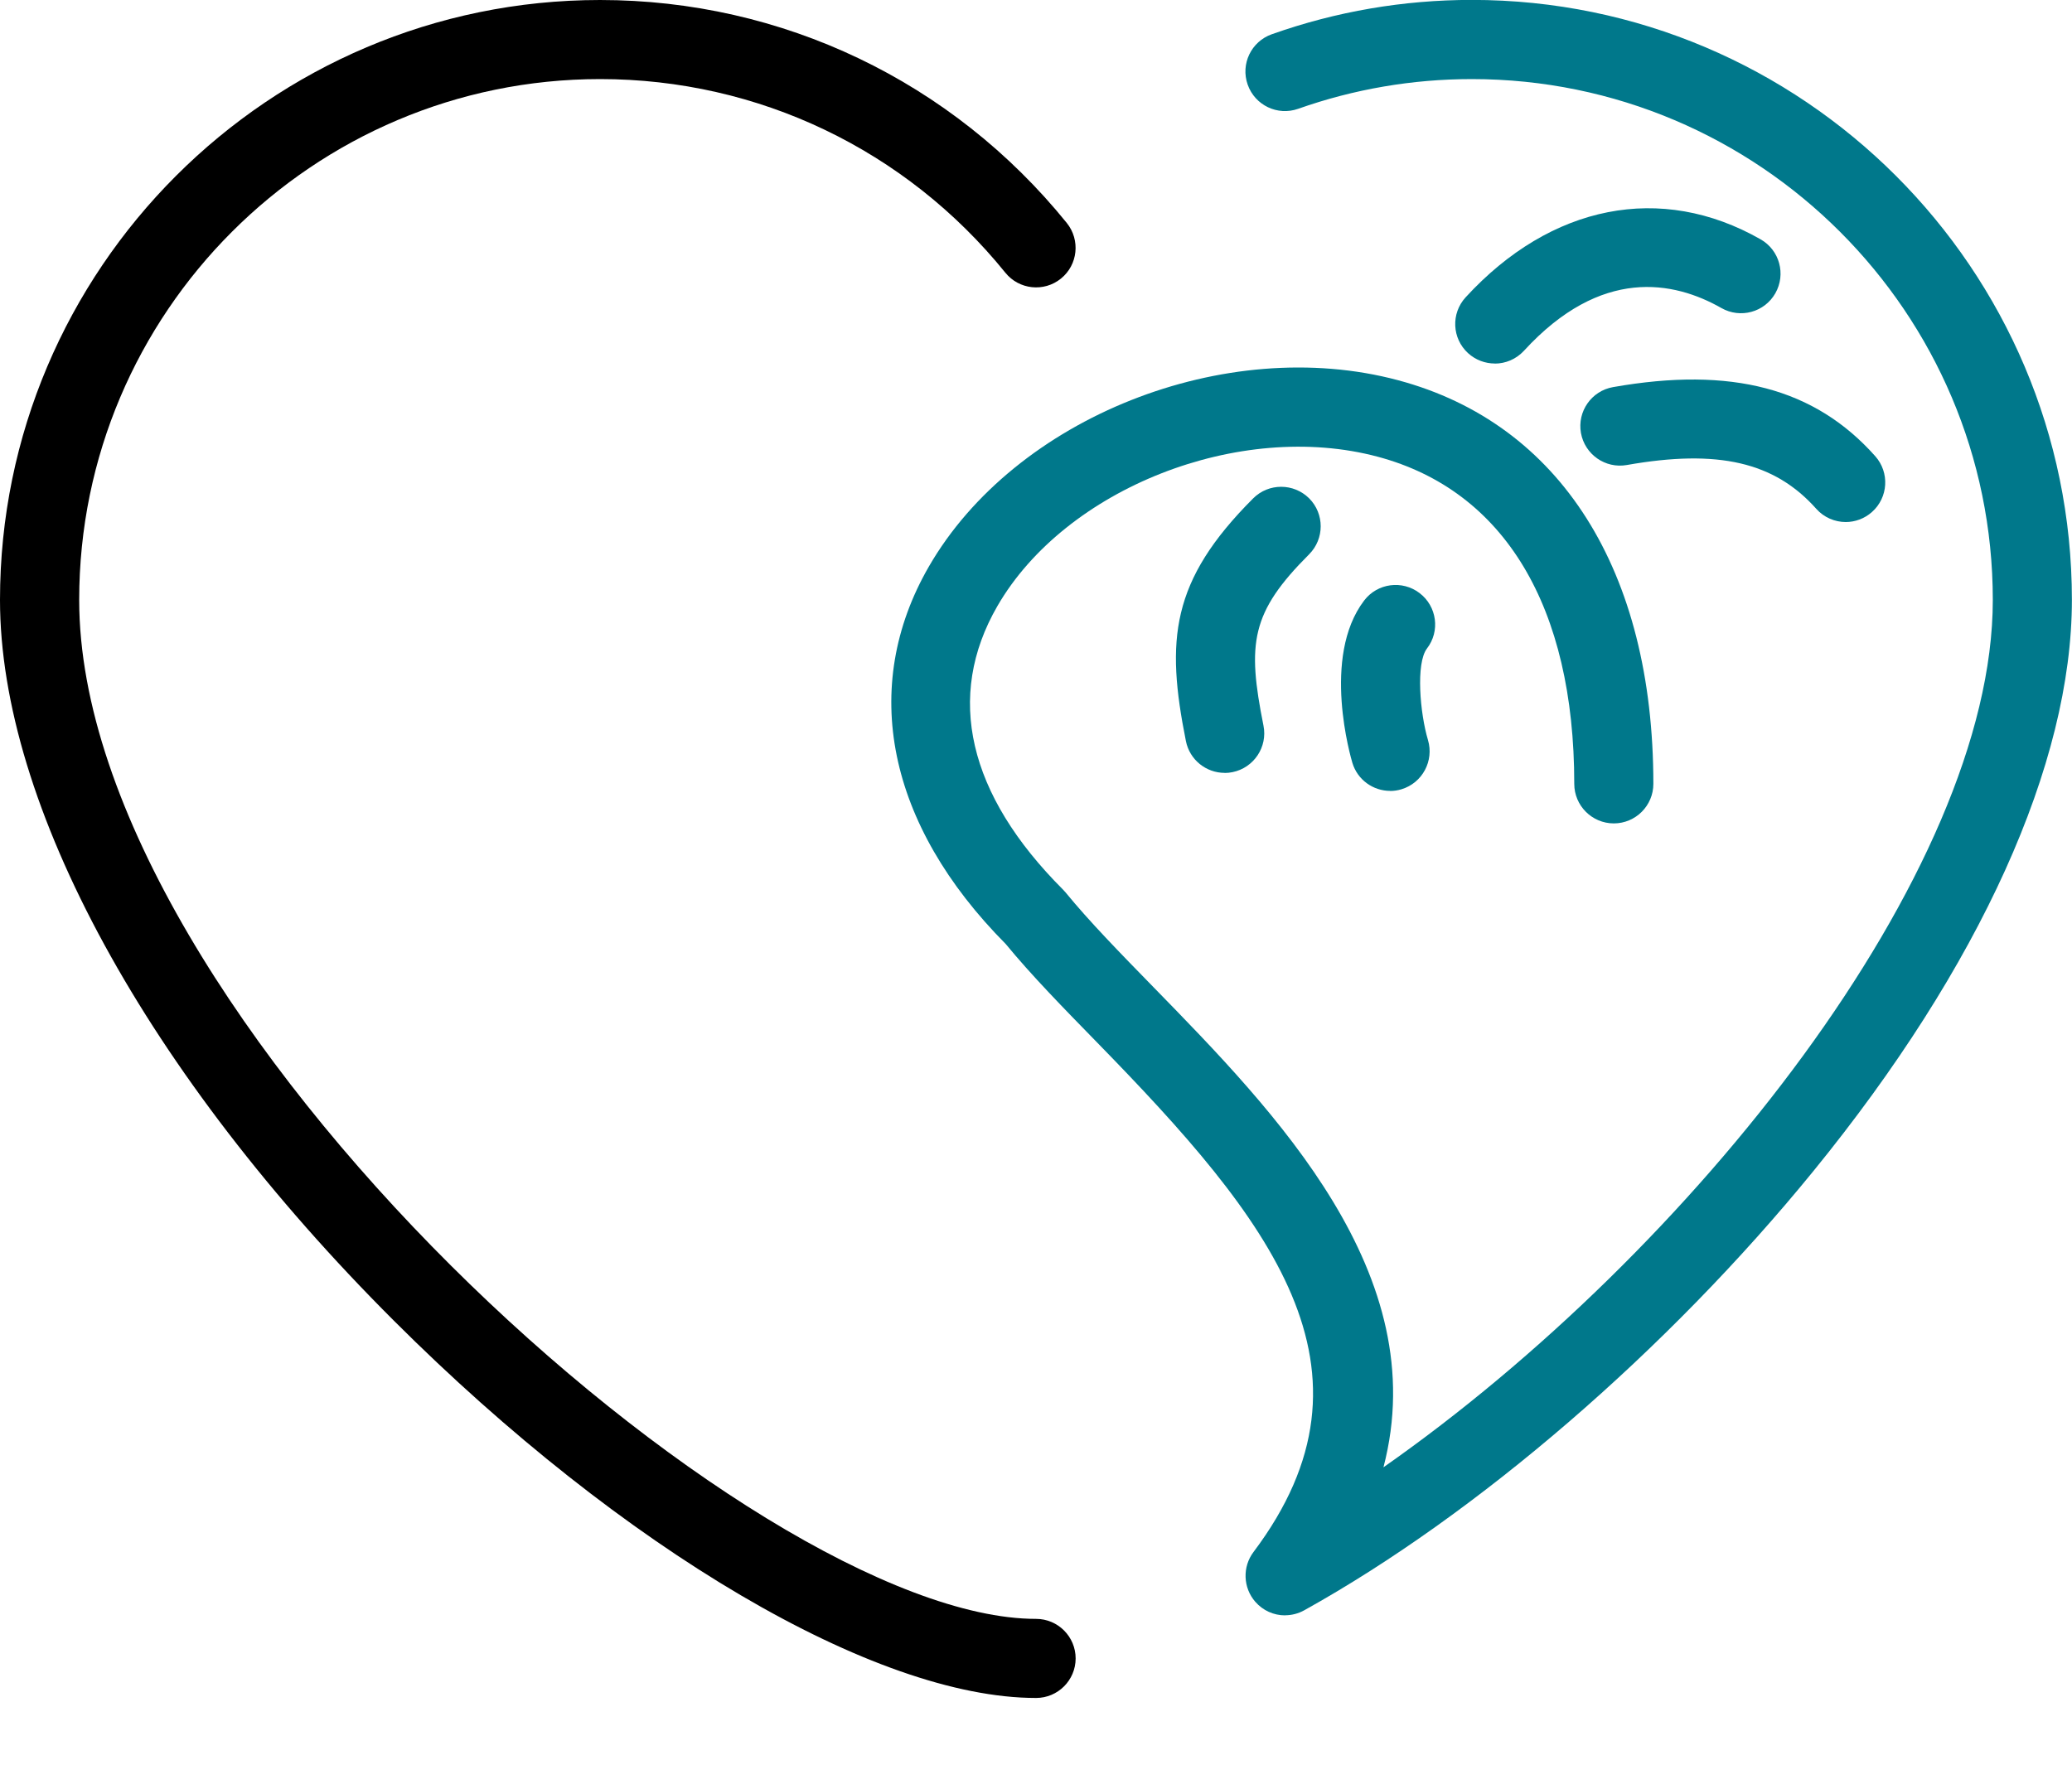 <?xml version="1.0" encoding="UTF-8"?>
<svg id="Ebene_1" xmlns="http://www.w3.org/2000/svg" version="1.1" viewBox="0 0 230 198.65">
  <!-- Generator: Adobe Illustrator 29.5.1, SVG Export Plug-In . SVG Version: 2.1.0 Build 141)  -->
  <defs>
    <style>
      .st0 {
        fill: #00788b;
      }
    </style>
  </defs>
  <path d="M115,188.52c-17.83,0-45.81-16.45-71.29-41.9C16.34,119.28,0,89.37,0,66.61,0,29.88,29.88,0,66.61,0c20.2,0,39.08,9.02,51.81,24.76,1.52,1.89,1.23,4.65-.65,6.17-1.89,1.53-4.65,1.23-6.17-.65-11.05-13.66-27.44-21.5-44.98-21.5-31.89,0-57.83,25.94-57.83,57.83,0,46.19,74.59,113.13,106.22,113.13,2.42,0,4.39,1.97,4.39,4.39s-1.97,4.39-4.39,4.39Z"/>
  <path class="st0" d="M142.65,179.35c-1.24,0-2.45-.52-3.31-1.51-1.36-1.56-1.44-3.87-.2-5.52,15.28-20.3,1.82-36.94-17.37-56.59-3.74-3.83-7.28-7.45-10.13-10.92-13.15-13.25-16.26-28.51-8.53-41.91,9.55-16.54,32.92-25.82,52.1-20.68,18,4.82,28.32,21.15,28.32,44.81,0,2.42-1.97,4.39-4.39,4.39s-4.39-1.97-4.39-4.39c0-19.66-7.75-32.56-21.81-36.32-15.33-4.1-34.66,3.49-42.23,16.59-5.79,10.03-3.27,20.91,7.29,31.47.1.1.2.21.29.32,2.63,3.22,6.09,6.76,9.75,10.51,13.52,13.85,31.14,31.89,25.53,53.31,34.14-23.91,67.64-66.01,67.64-96.3,0-31.89-25.94-57.83-57.83-57.83-6.59,0-13.08,1.11-19.28,3.3-2.29.81-4.79-.39-5.6-2.68-.81-2.29.39-4.79,2.68-5.6,7.14-2.53,14.61-3.81,22.2-3.81,36.73,0,66.61,29.88,66.61,66.61,0,18.19-10.19,40.72-28.71,63.44-16.17,19.85-37.3,38.08-56.51,48.75-.67.37-1.4.55-2.13.55Z"/>
  <path class="st0" d="M165.93,40.36c-1.06,0-2.12-.38-2.97-1.15-1.79-1.64-1.91-4.41-.27-6.2,9.47-10.32,21.71-12.73,32.74-6.44,2.11,1.2,2.84,3.88,1.64,5.99-1.2,2.11-3.88,2.84-5.99,1.64-5.27-3-13.34-4.61-21.92,4.75-.87.94-2.05,1.42-3.24,1.42Z"/>
  <path class="st0" d="M204.89,57.96c-1.21,0-2.42-.5-3.28-1.47-4.62-5.19-10.9-6.65-21.03-4.86-2.38.42-4.66-1.17-5.09-3.56-.42-2.39,1.17-4.67,3.56-5.09,13.14-2.32,22.4.12,29.11,7.67,1.61,1.81,1.45,4.59-.37,6.2-.83.74-1.88,1.11-2.91,1.11Z"/>
  <path class="st0" d="M135.94,85.81c-2.05,0-3.88-1.44-4.3-3.53-2.24-11.22-1.7-17.78,7.47-26.95,1.71-1.71,4.49-1.71,6.21,0,1.71,1.71,1.71,4.49,0,6.21-6.47,6.47-6.9,9.87-5.07,19.02.48,2.38-1.07,4.69-3.44,5.17-.29.06-.58.09-.87.09Z"/>
  <path class="st0" d="M154.31,87.81c-1.88,0-3.62-1.22-4.19-3.11-.14-.48-3.48-11.76,1.31-18.03,1.47-1.93,4.23-2.29,6.15-.82,1.93,1.47,2.3,4.23.82,6.15-1.26,1.65-.77,7.21.11,10.16.69,2.32-.62,4.77-2.94,5.47-.42.13-.85.19-1.27.19Z"/>
</svg>
